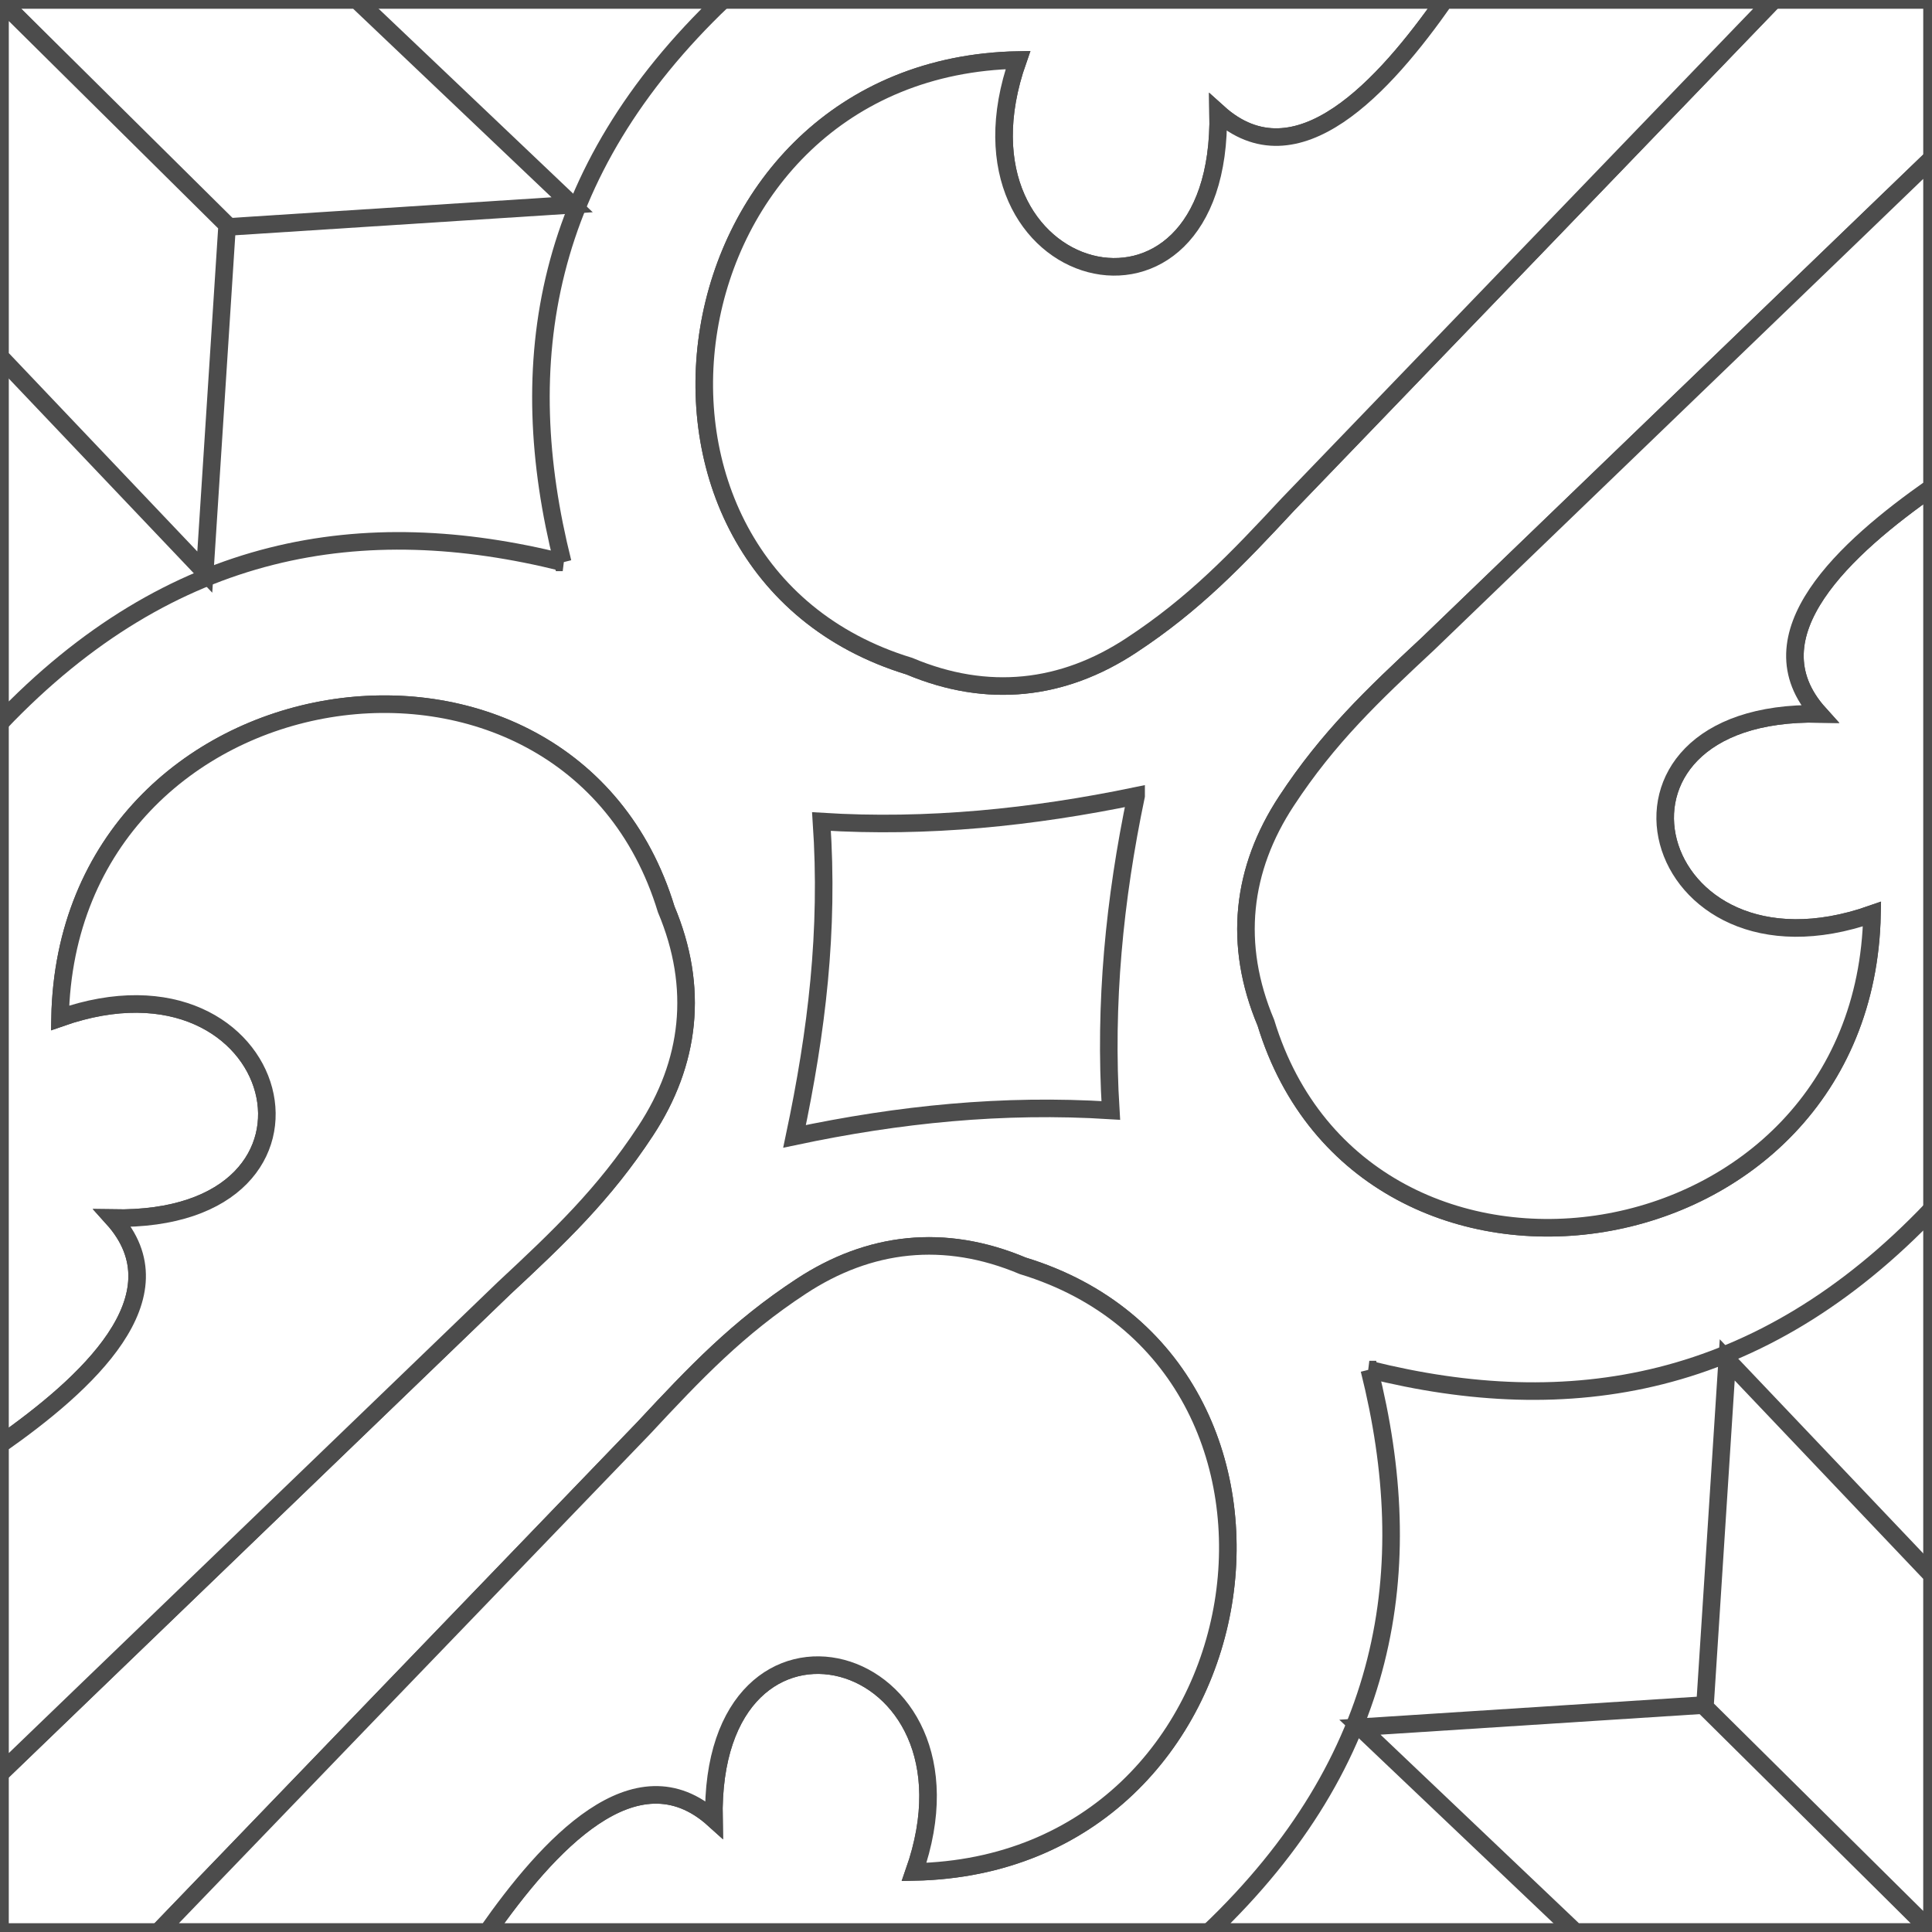 <?xml version="1.0" encoding="UTF-8"?>
<!DOCTYPE svg PUBLIC "-//W3C//DTD SVG 1.1//EN" "http://www.w3.org/Graphics/SVG/1.1/DTD/svg11.dtd">
<!-- Creator: CorelDRAW -->
<svg xmlns="http://www.w3.org/2000/svg" xml:space="preserve" width="110px" height="110px" style="shape-rendering:geometricPrecision; text-rendering:geometricPrecision; image-rendering:optimizeQuality; fill-rule:evenodd; clip-rule:evenodd"
viewBox="0 0 110 110"
 xmlns:xlink="http://www.w3.org/1999/xlink">
 <rect x="0" y="0" width="110" height="110" fill="#808080" stroke="none"/>
 <defs>
  <style type="text/css">
   <![CDATA[
    .str0 {stroke:#4C4C4C;stroke-width:1}
    .fil1 {fill:none}
    .fil0 {fill:white}
   ]]>
  </style>
 </defs>
 <g id="Capa_x0020_1">
  <g id="_287525368">
   <polygon id="_296701712" class="fil0 str0" points="0.001,-0.002 110.001,-0.002 110,109.999 0,110 "/>
   <g id="_110111320">
    <polygon id="_110112088" class="fil0 str0" points="110.001,-0.002 110.001,110 0,110 0,-0.002 "/>
    <g>
     <path id="_110112040" class="fil0 str0" d="M32.039 32.019c-11.344,-2.831 -22.245,-1.136 -32.038,9.143l0 -41.163 41.164 0c-10.298,9.81 -11.979,20.654 -9.127,32.02z"/>
     <path id="_110111992" class="fil0 str0" d="M77.963 77.979c11.345,2.831 22.245,1.136 32.038,-9.143l0 41.163 -41.164 -0.001c10.298,-9.809 11.979,-20.653 9.127,-32.019z"/>
    </g>
    <polygon id="_110111920" class="fil0 str0" points="0.002,-0.001 12.81,12.931 32.575,11.659 20.307,-0.001 "/>
    <polygon id="_110111872" class="fil0 str0" points="110,109.998 97.192,97.067 77.427,98.339 89.695,109.998 "/>
    <polygon id="_110111824" class="fil0 str0" points="0.001,-0.001 12.933,12.807 11.66,32.572 0.001,20.303 "/>
    <polygon id="_110111776" class="fil0 str0" points="110,109.999 97.07,97.19 98.341,77.426 110,89.694 "/>
    <path id="_110111728" class="fil0 str0" d="M64.685 45.315c-5.904,1.224 -11.881,1.839 -17.913,1.461 0.425,6.243 -0.266,11.919 -1.534,17.924 5.955,-1.259 11.843,-1.865 18.005,-1.476 -0.377,-6.096 0.208,-12.012 1.442,-17.908z"/>
    <path id="_110111680" class="fil1 str0" d="M110.001 9.01l-28.688 27.634c-3.181,2.962 -5.692,5.347 -8.068,8.965 -2.544,3.872 -3.053,8.152 -1.172,12.621 5.595,18.356 34.109,14.147 34.511,-6.186 -12.827,4.506 -17.093,-11.665 -3.001,-11.4 -4.038,-4.476 1.544,-9.484 6.418,-12.901"/>
    <path id="_110111632" class="fil1 str0" d="M9.013 109.999l27.634 -28.689c2.962,-3.18 5.348,-5.692 8.965,-8.068 3.872,-2.545 8.152,-3.053 12.621,-1.17 18.356,5.595 14.147,34.108 -6.186,34.51 4.506,-12.827 -11.665,-17.093 -11.4,-3 -4.476,-4.039 -9.484,1.543 -12.901,6.418"/>
    <path id="_110111584" class="fil1 str0" d="M100.992 -0.001l-27.634 28.689c-2.962,3.181 -5.347,5.692 -8.965,8.068 -3.872,2.544 -8.152,3.053 -12.62,1.172 -18.357,-5.595 -14.147,-34.111 6.186,-34.511 -4.507,12.827 11.662,17.093 11.399,3.001 4.475,4.038 9.484,-1.544 12.901,-6.419"/>
    <path id="_110111536" class="fil1 str0" d="M0.001 100.988l28.689 -27.634c3.181,-2.962 5.692,-5.347 8.068,-8.965 2.544,-3.872 3.053,-8.152 1.172,-12.62 -5.595,-18.357 -34.109,-14.149 -34.511,6.186 12.827,-4.507 17.093,11.664 3.001,11.399 4.038,4.476 -1.544,9.484 -6.419,12.901"/>
    <path id="_110111488" class="fil0 str0" d="M110.001 27.742c-4.874,3.417 -10.456,8.425 -6.418,12.901 -14.092,-0.265 -9.826,15.906 3.001,11.4 -0.402,20.333 -28.916,24.541 -34.511,6.186 -1.882,-4.469 -1.372,-8.75 1.172,-12.621 2.376,-3.618 4.887,-6.002 8.068,-8.965l28.688 -27.634 0 18.733z"/>
    <path id="_110111440" class="fil0 str0" d="M27.746 109.999c3.417,-4.876 8.425,-10.458 12.901,-6.418 -0.265,-14.093 15.906,-9.827 11.4,3 20.333,-0.402 24.541,-28.915 6.186,-34.51 -4.469,-1.883 -8.75,-1.375 -12.621,1.17 -3.617,2.375 -6.002,4.889 -8.965,8.068l-27.634 28.689 18.733 0z"/>
    <path id="_110111392" class="fil0 str0" d="M100.992 -0.001l-27.634 28.689c-2.962,3.181 -5.347,5.692 -8.965,8.068 -3.872,2.544 -8.152,3.053 -12.62,1.172 -18.357,-5.595 -14.147,-34.111 6.186,-34.511 -4.507,12.827 11.662,17.093 11.399,3.001 4.475,4.038 9.484,-1.544 12.901,-6.419l18.733 0z"/>
    <path id="_110111344" class="fil0 str0" d="M0.001 100.988l28.689 -27.634c3.181,-2.962 5.692,-5.347 8.068,-8.965 2.544,-3.872 3.053,-8.152 1.172,-12.62 -5.595,-18.357 -34.109,-14.149 -34.511,6.186 12.827,-4.507 17.093,11.664 3.001,11.399 4.038,4.476 -1.544,9.484 -6.419,12.901l0 18.733z"/>
   </g>
  </g>
 </g>
</svg>
